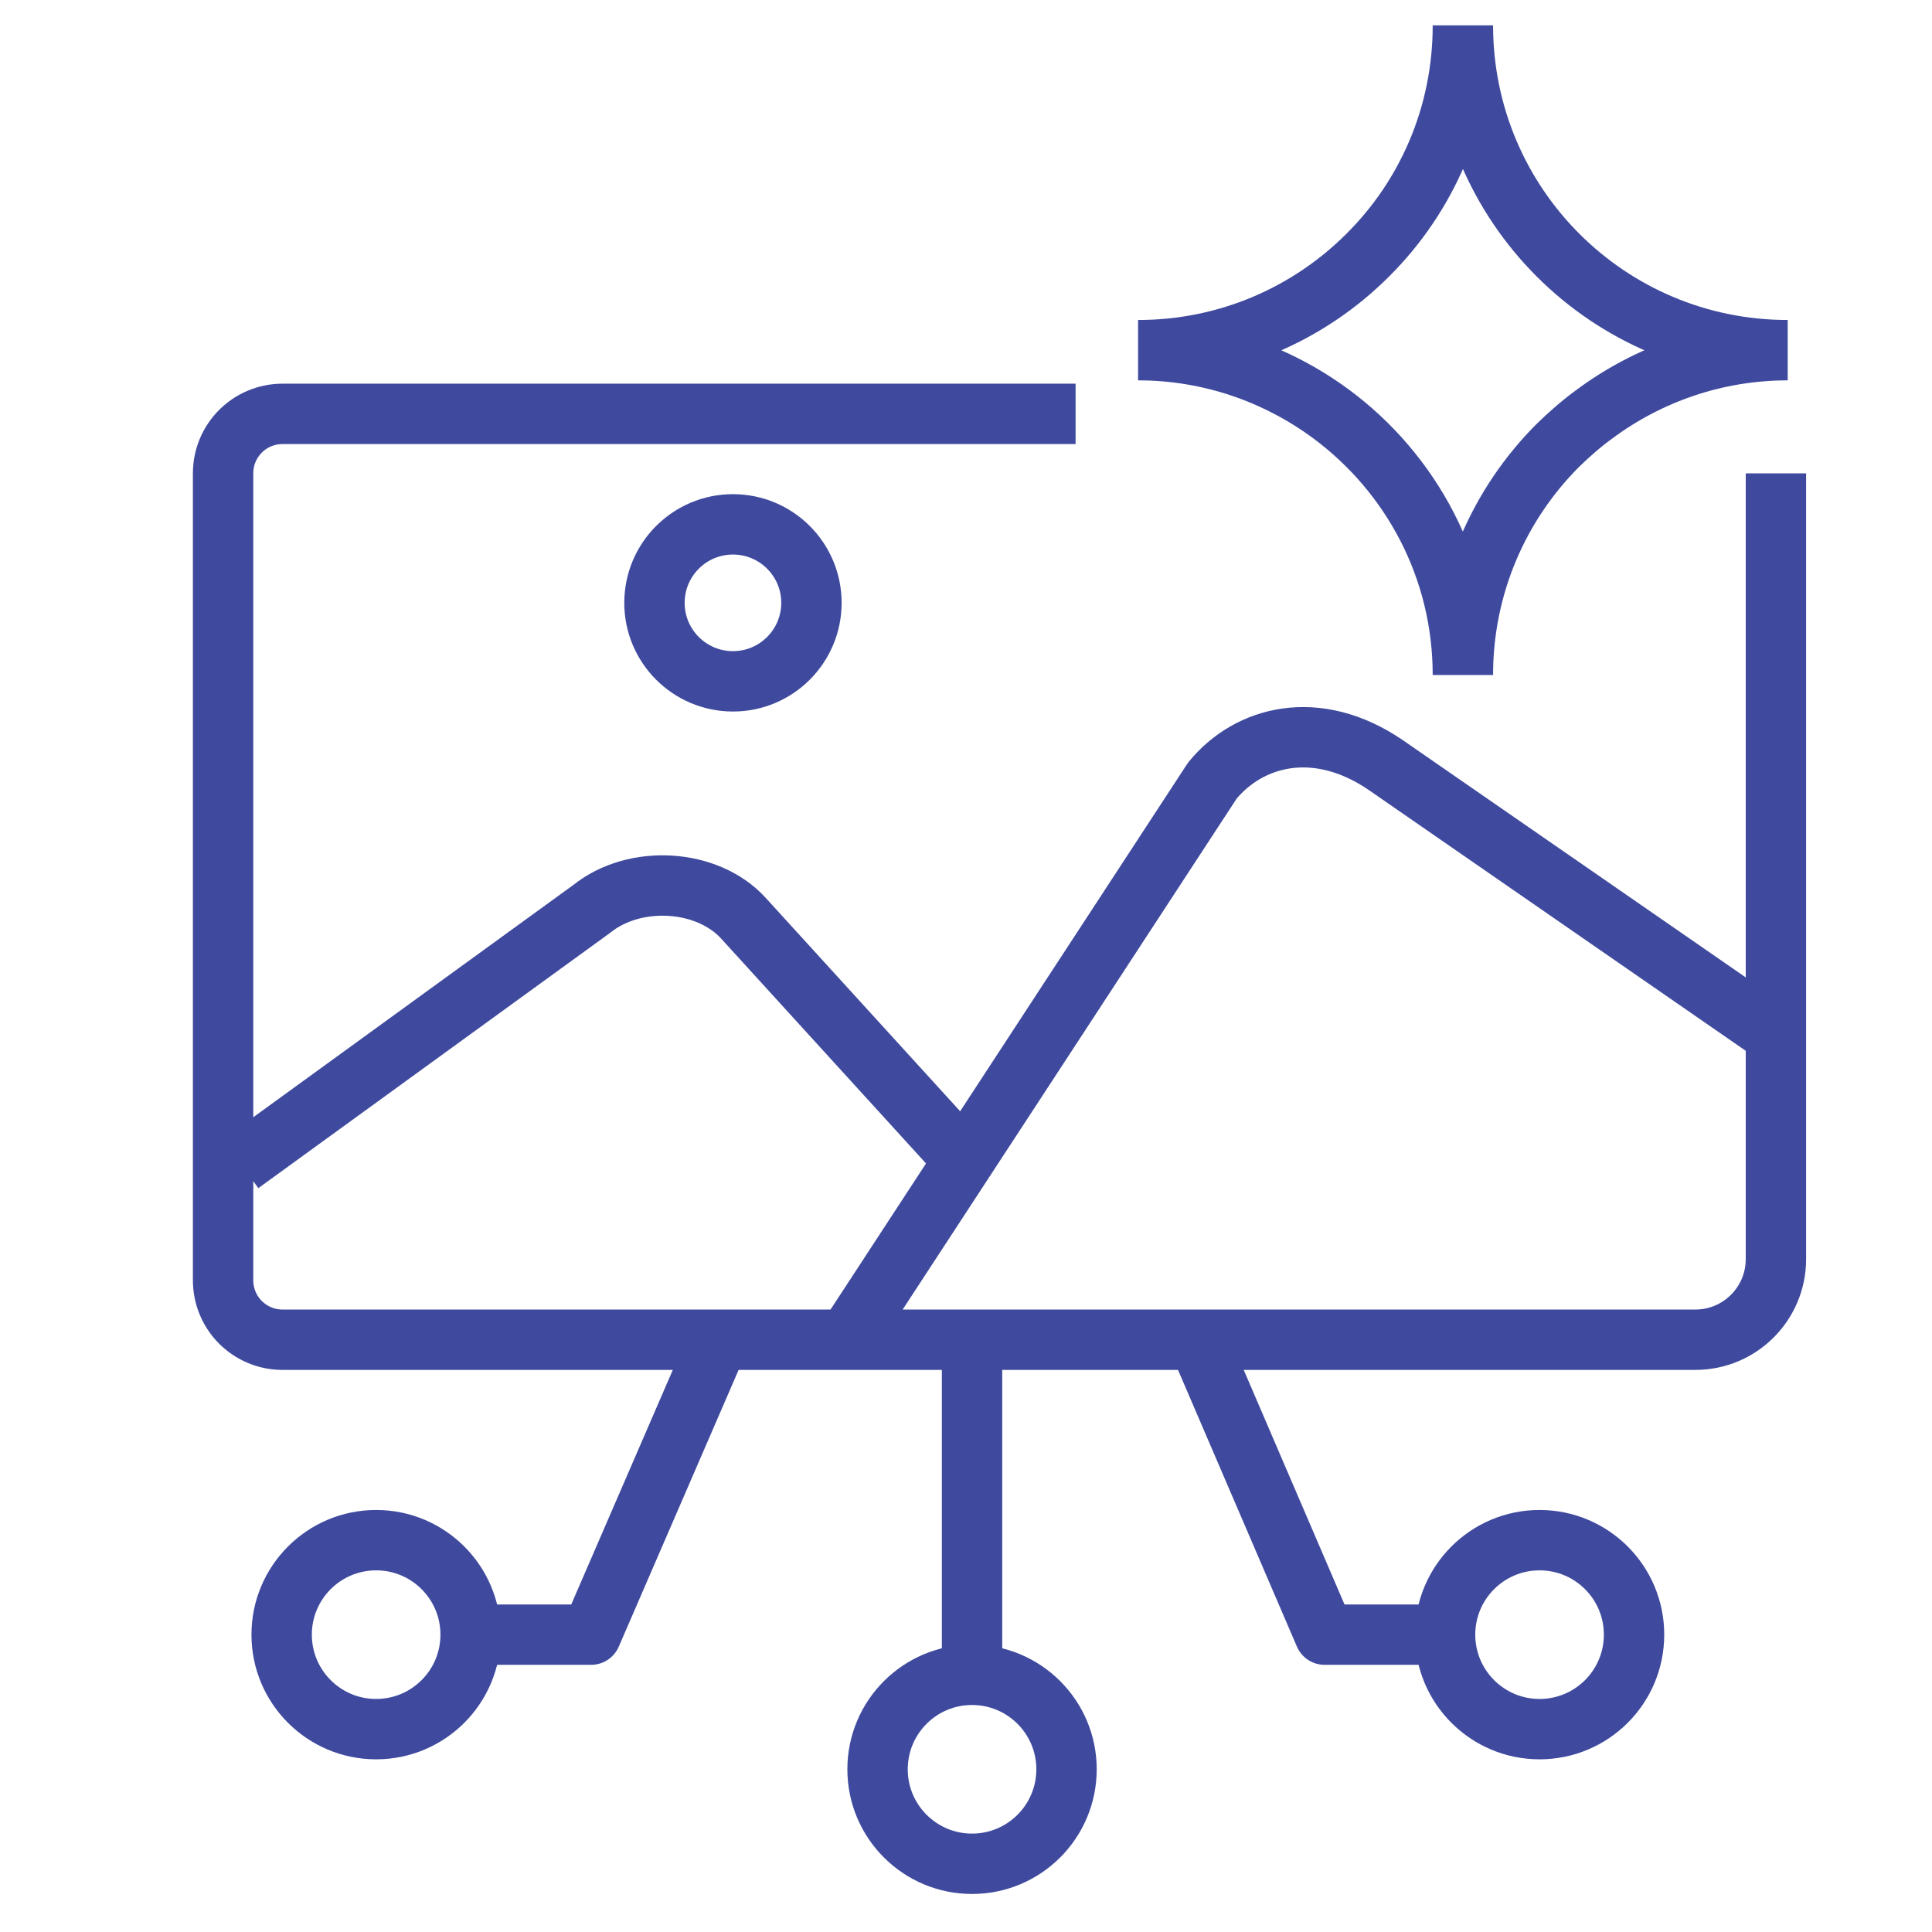 <?xml version="1.0" encoding="UTF-8"?>
<svg id="icons" xmlns="http://www.w3.org/2000/svg" width="64" height="64" viewBox="0 0 64 64">
  <defs>
    <style>
      .cls-1 {
        stroke-linejoin: round;
      }

      .cls-1, .cls-2 {
        fill: none;
        stroke: #3f4a9e;
        stroke-width: 2px;
      }

      .cls-2 {
        stroke-miterlimit: 10;
      }
    </style>
  </defs>
  <g>
    <g>
      <path class="cls-2" d="M59.22,11.6c-2.39,0-4.61.79-6.39,2.11-.43.31-.84.67-1.22,1.04-1.95,1.95-3.15,4.64-3.15,7.61,0-3.55-1.72-6.69-4.37-8.65-1.79-1.32-4-2.11-6.39-2.11,2.97,0,5.66-1.2,7.61-3.15,1.95-1.94,3.15-4.63,3.15-7.61,0,2.98,1.21,5.67,3.15,7.61,1.95,1.95,4.64,3.15,7.61,3.15Z"/>
      <path class="cls-2" d="M58.83,15.68v26.03c0,1.47-1.19,2.67-2.67,2.67H9.36c-1.09,0-1.97-.88-1.97-1.97V15.68c0-1.09.88-1.97,1.97-1.97h26.27"/>
    </g>
    <path class="cls-1" d="M7.97,38.55l11.63-8.44c1.43-1.15,3.83-1,5.02.3l7.28,7.99"/>
    <path class="cls-1" d="M58.88,34.32l-12.98-8.98c-2.29-1.56-4.53-.96-5.74.52l-11.93,18.25"/>
  </g>
  <circle class="cls-1" cx="24.28" cy="19.97" r="2.6"/>
  <line class="cls-1" x1="32.2" y1="44.33" x2="32.2" y2="55.52"/>
  <polyline class="cls-1" points="23.88 44.22 19.58 54.15 14.98 54.15"/>
  <polyline class="cls-1" points="39.57 44.12 43.88 54.15 48.47 54.15"/>
  <circle class="cls-1" cx="32.2" cy="58.61" r="3.13"/>
  <circle class="cls-1" cx="51" cy="54.15" r="3.13"/>
  <circle class="cls-1" cx="12.46" cy="54.15" r="3.13"/>
</svg>